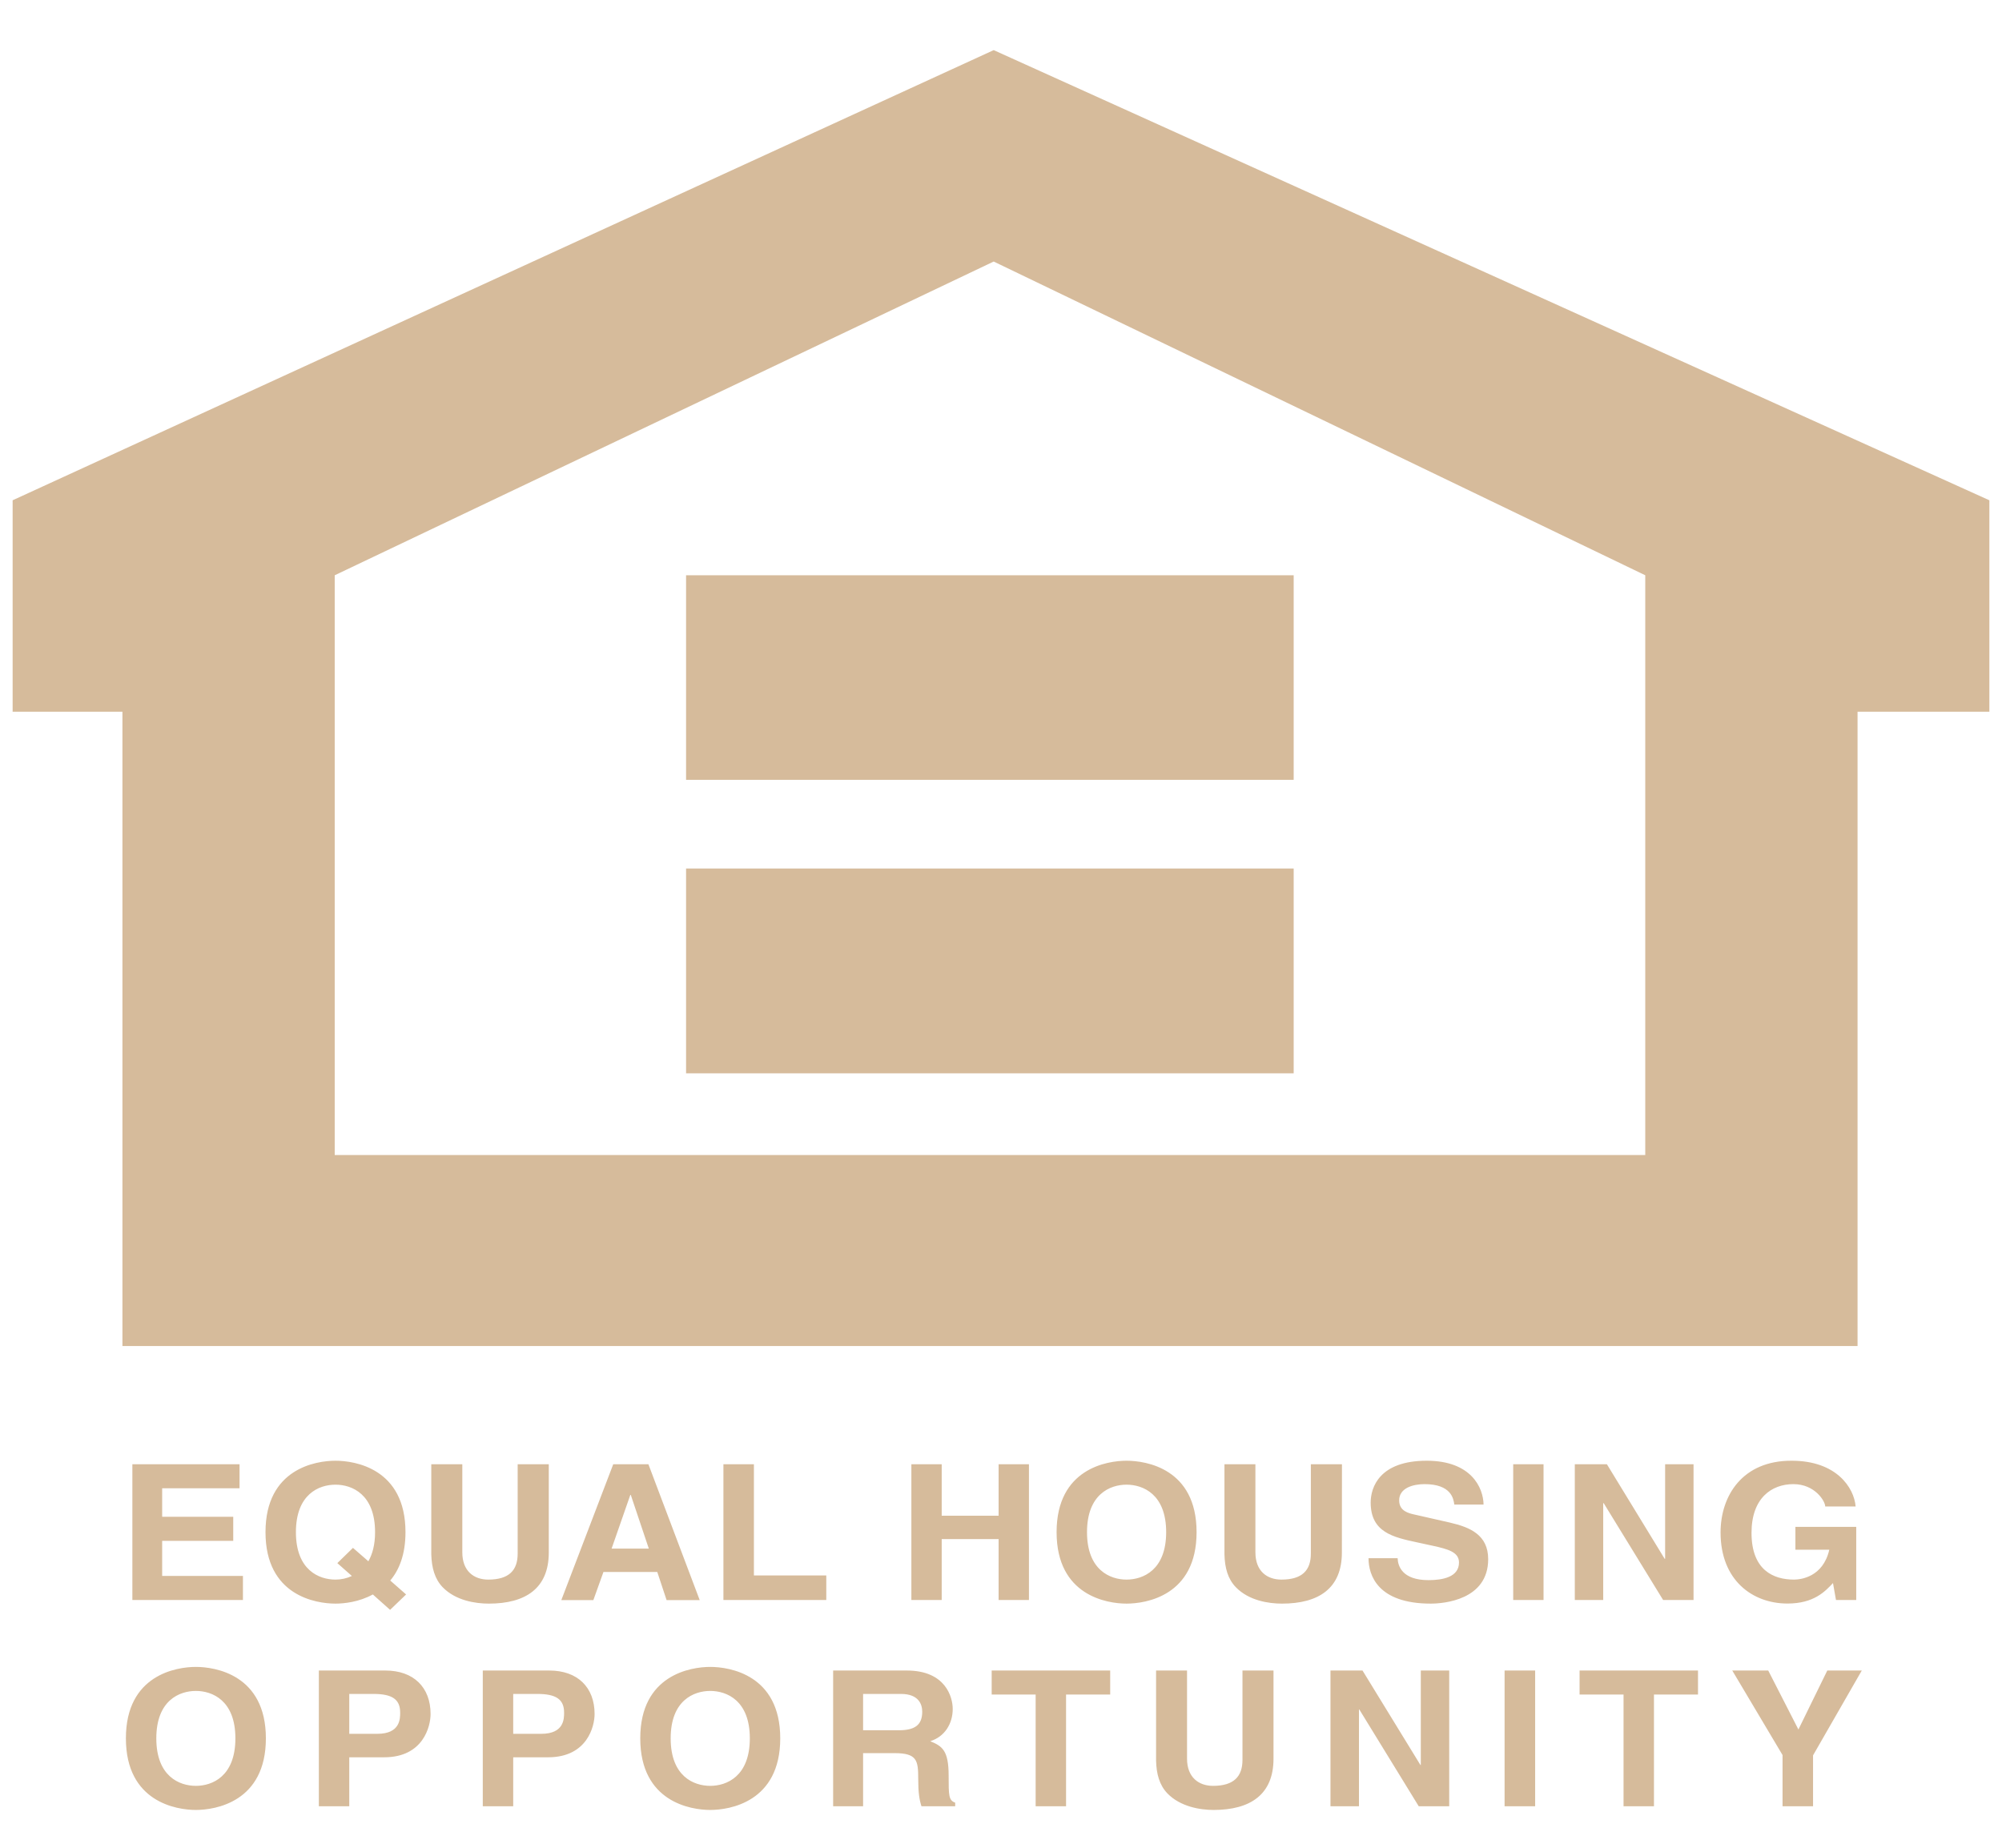 <?xml version="1.0" encoding="UTF-8"?>
<svg xmlns="http://www.w3.org/2000/svg" width="26" height="24" viewBox="0 0 26 24" fill="none">
  <g clip-path="url(#clip0_20069_3656)">
    <path fill-rule="evenodd" clip-rule="evenodd" d="M3.111 19.331H2.106V19.701H3.029V20.014H2.106V20.469H3.155V20.782H1.719V19.019H3.111V19.331ZM4.381 20.303L4.57 20.47C4.504 20.501 4.431 20.517 4.357 20.517C4.143 20.517 3.843 20.394 3.843 19.901C3.843 19.407 4.143 19.284 4.357 19.284C4.57 19.284 4.871 19.407 4.871 19.901C4.871 20.066 4.836 20.188 4.784 20.279L4.584 20.105L4.381 20.303ZM5.274 20.71L5.068 20.529C5.184 20.392 5.266 20.191 5.266 19.901C5.266 19.073 4.607 18.973 4.357 18.973C4.106 18.973 3.448 19.073 3.448 19.901C3.448 20.729 4.106 20.829 4.357 20.829C4.467 20.829 4.662 20.809 4.842 20.71L5.066 20.91L5.274 20.71ZM7.127 20.166C7.127 20.63 6.826 20.829 6.349 20.829C6.175 20.829 5.917 20.79 5.748 20.615C5.646 20.508 5.606 20.364 5.601 20.188V19.019H6.004V20.163C6.004 20.409 6.157 20.517 6.341 20.517C6.613 20.517 6.723 20.394 6.723 20.18V19.019H7.127L7.127 20.166ZM8.186 19.417H8.192L8.426 20.114H7.943L8.186 19.417ZM7.837 20.418H8.536L8.657 20.783H9.087L8.421 19.019H7.964L7.29 20.783H7.706L7.837 20.418ZM9.791 20.463H10.731V20.782H9.395V19.019H9.791V20.463ZM12.23 19.991V20.782H11.836V19.019H12.23V19.687H12.969V19.019H13.363V20.782H12.969V19.991H12.23ZM14.117 19.901C14.117 19.407 14.418 19.284 14.63 19.284C14.844 19.284 15.145 19.407 15.145 19.901C15.145 20.394 14.844 20.517 14.63 20.517C14.418 20.517 14.117 20.394 14.117 19.901ZM13.722 19.901C13.722 20.728 14.381 20.829 14.63 20.829C14.882 20.829 15.54 20.728 15.54 19.901C15.54 19.073 14.882 18.973 14.63 18.973C14.381 18.973 13.722 19.073 13.722 19.901ZM17.427 20.166C17.427 20.63 17.127 20.829 16.649 20.829C16.475 20.829 16.218 20.79 16.049 20.615C15.946 20.508 15.906 20.364 15.902 20.188V19.019H16.304V20.163C16.304 20.409 16.457 20.517 16.642 20.517C16.914 20.517 17.024 20.394 17.024 20.18V19.019H17.428L17.427 20.166ZM18.151 20.239C18.154 20.337 18.207 20.524 18.552 20.524C18.739 20.524 18.948 20.483 18.948 20.295C18.948 20.159 18.805 20.121 18.605 20.077L18.402 20.033C18.096 19.967 17.801 19.904 17.801 19.516C17.801 19.319 17.915 18.973 18.529 18.973C19.109 18.973 19.264 19.326 19.267 19.542H18.887C18.877 19.464 18.845 19.277 18.5 19.277C18.35 19.277 18.171 19.328 18.171 19.488C18.171 19.626 18.292 19.655 18.37 19.672L18.832 19.777C19.09 19.837 19.327 19.935 19.327 20.252C19.327 20.783 18.747 20.829 18.581 20.829C17.891 20.829 17.773 20.458 17.773 20.239L18.151 20.239ZM20.046 20.782H19.652V19.019H20.046V20.782ZM21.625 19.019H21.994V20.782H21.599L20.827 19.524H20.821V20.782H20.452V19.019H20.869L21.619 20.247H21.625V19.019ZM23.317 19.832H24.107V20.782H23.844L23.805 20.562C23.704 20.669 23.559 20.828 23.214 20.828C22.758 20.828 22.345 20.524 22.345 19.905C22.345 19.425 22.632 18.97 23.269 18.973C23.85 18.973 24.079 19.323 24.099 19.567H23.704C23.704 19.498 23.57 19.277 23.291 19.277C23.008 19.277 22.747 19.458 22.747 19.91C22.747 20.392 23.029 20.517 23.298 20.517C23.385 20.517 23.676 20.485 23.757 20.129H23.317V19.832ZM2.03 22.579C2.03 22.086 2.33 21.963 2.544 21.963C2.757 21.963 3.057 22.086 3.057 22.579C3.057 23.073 2.757 23.196 2.544 23.196C2.33 23.196 2.03 23.073 2.03 22.579ZM1.635 22.579C1.635 23.407 2.294 23.509 2.544 23.509C2.794 23.509 3.453 23.407 3.453 22.579C3.453 21.752 2.794 21.651 2.544 21.651C2.294 21.651 1.635 21.752 1.635 22.579ZM4.536 22.52V22.002H4.85C5.095 22.002 5.197 22.073 5.197 22.245C5.197 22.324 5.197 22.52 4.902 22.52H4.536ZM4.536 22.825H4.989C5.498 22.825 5.592 22.422 5.592 22.263C5.592 21.916 5.371 21.698 5.005 21.698H4.141V23.461H4.536V22.825ZM6.665 22.52V22.002H6.978C7.223 22.002 7.326 22.073 7.326 22.245C7.326 22.324 7.326 22.52 7.031 22.52H6.665ZM6.665 22.825H7.118C7.627 22.825 7.722 22.422 7.722 22.263C7.722 21.916 7.501 21.698 7.134 21.698H6.27V23.461H6.665V22.825ZM8.71 22.579C8.71 22.086 9.01 21.963 9.224 21.963C9.437 21.963 9.738 22.086 9.738 22.579C9.738 23.073 9.437 23.196 9.224 23.196C9.01 23.196 8.71 23.073 8.71 22.579ZM8.315 22.579C8.315 23.407 8.974 23.509 9.224 23.509C9.474 23.509 10.133 23.407 10.133 22.579C10.133 21.752 9.474 21.651 9.224 21.651C8.974 21.651 8.315 21.752 8.315 22.579ZM11.209 22.474V22.002H11.701C11.933 22.002 11.977 22.14 11.977 22.233C11.977 22.408 11.878 22.474 11.672 22.474H11.209ZM10.82 23.461H11.209V22.771H11.616C11.909 22.771 11.925 22.864 11.925 23.105C11.925 23.286 11.94 23.377 11.967 23.461H12.405V23.414C12.32 23.385 12.32 23.321 12.32 23.064C12.32 22.734 12.236 22.68 12.081 22.616C12.268 22.558 12.373 22.39 12.373 22.197C12.373 22.044 12.281 21.698 11.777 21.698H10.82L10.82 23.461ZM13.845 23.461H13.45V22.01H12.879V21.698H14.418V22.01H13.845V23.461ZM16.539 22.844C16.539 23.308 16.239 23.509 15.761 23.509C15.588 23.509 15.33 23.468 15.161 23.294C15.058 23.186 15.018 23.043 15.014 22.867V21.698H15.416V22.842C15.416 23.087 15.569 23.196 15.754 23.196C16.025 23.196 16.136 23.073 16.136 22.859V21.698H16.539V22.844H16.539ZM18.452 21.698H18.821V23.461H18.425L17.653 22.203H17.649V23.461H17.279V21.698H17.695L18.447 22.925H18.452V21.698ZM19.937 23.461H19.54V21.698H19.937V23.461ZM21.48 23.461H21.085V22.01H20.514V21.698H22.052V22.01H21.48V23.461ZM23.546 23.461H23.15V22.796L22.497 21.698H22.964L23.356 22.464L23.731 21.698H24.179L23.546 22.8V23.461ZM12.905 0.651L0.164 6.498V9.244H1.59V17.483H24.124V9.244H25.836V6.498L12.905 0.651ZM21.367 15.002H4.347V7.472L12.905 3.397L21.367 7.472V15.002H21.367Z" fill="#D6BB9B"></path>
    <path fill-rule="evenodd" clip-rule="evenodd" d="M16.801 10.129H8.91V7.472H16.801V10.129ZM16.801 13.941H8.91V11.281H16.801V13.941Z" fill="#D6BB9B"></path>
  </g>
  <defs>
    <clipPath id="clip0_20069_3656">
      <rect width="26" height="23" fill="white" transform="translate(0 0.508)"></rect>
    </clipPath>
  </defs>
</svg>
